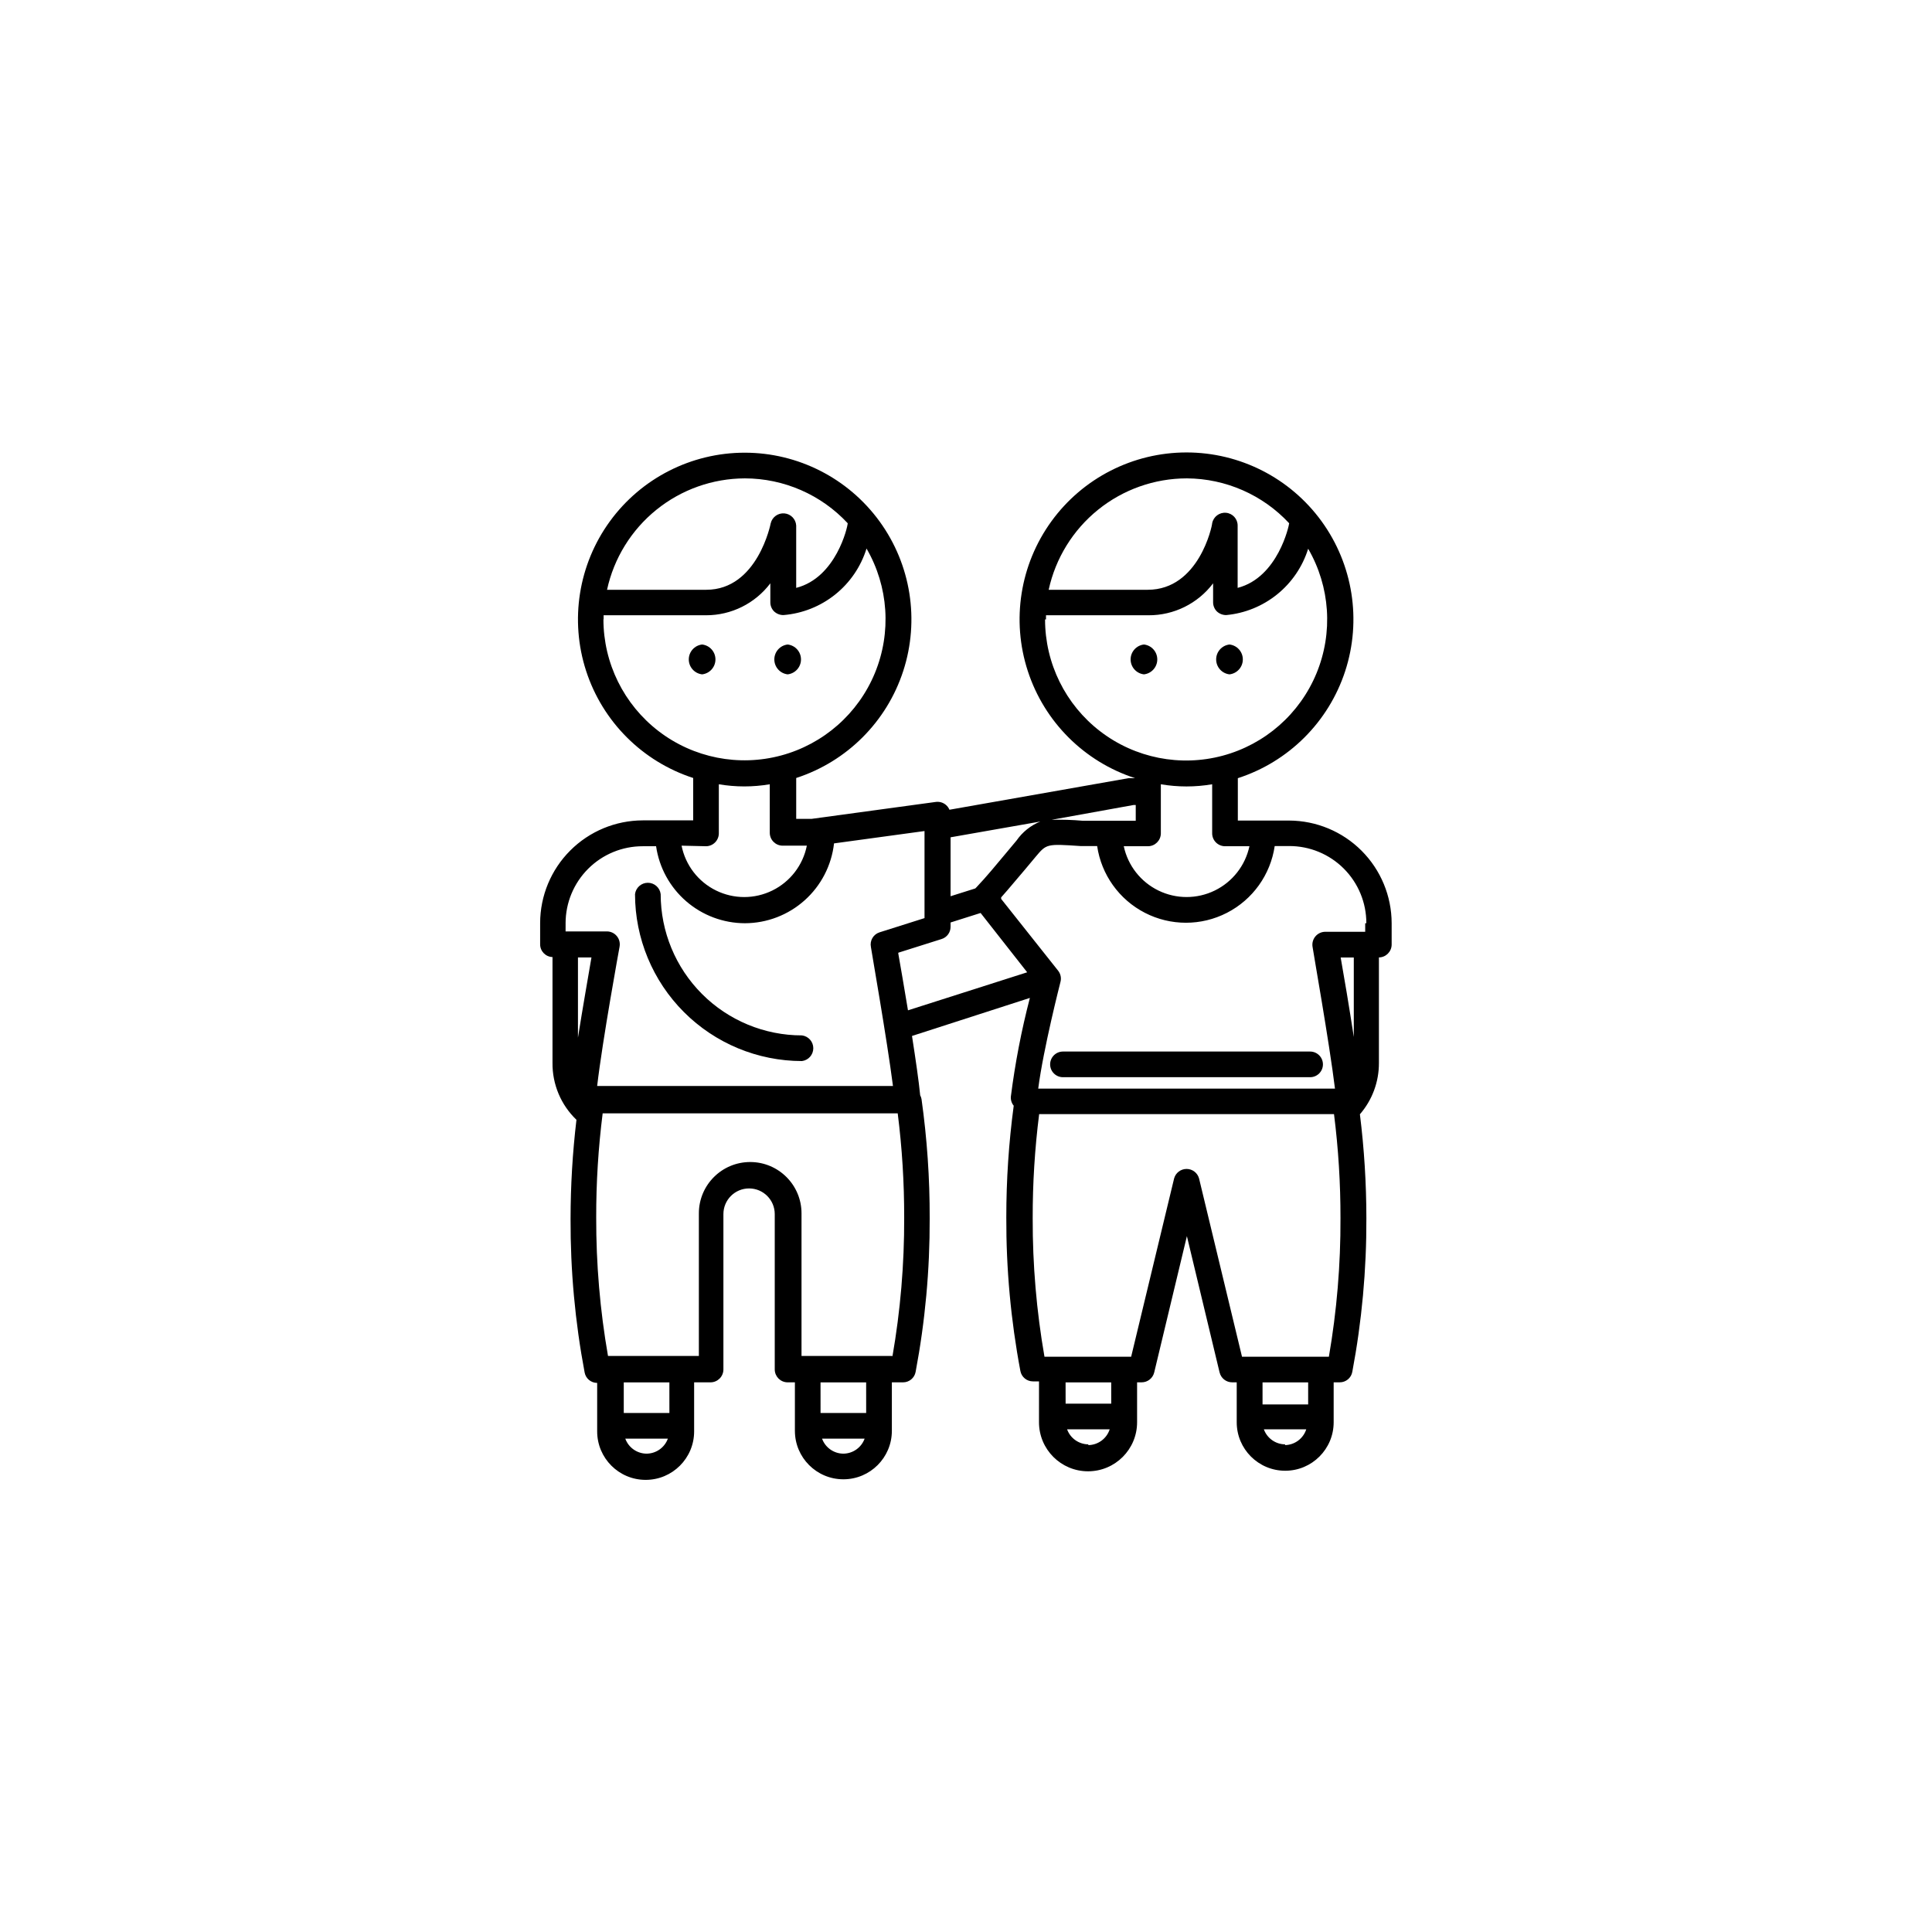 <?xml version="1.0" encoding="UTF-8"?>
<!-- Uploaded to: SVG Repo, www.svgrepo.com, Generator: SVG Repo Mixer Tools -->
<svg fill="#000000" width="800px" height="800px" version="1.1" viewBox="144 144 512 512" xmlns="http://www.w3.org/2000/svg">
 <g>
  <path d="m491.19 429.47h-65.496c-1.875 0-3.398-1.523-3.398-3.402 0-1.879 1.523-3.398 3.398-3.398h65.496c1.879 0 3.402 1.52 3.402 3.398 0 1.879-1.523 3.402-3.402 3.402z"/>
  <path d="m447.16 322.71c2.012-0.227 3.531-1.93 3.531-3.957 0-2.023-1.52-3.727-3.531-3.953-2.012 0.227-3.535 1.93-3.535 3.953 0 2.027 1.523 3.731 3.535 3.957z"/>
  <path d="m469.83 322.71c2.012-0.227 3.531-1.93 3.531-3.957 0-2.023-1.52-3.727-3.531-3.953-2.016 0.227-3.535 1.93-3.535 3.953 0 2.027 1.52 3.731 3.535 3.957z"/>
  <path d="m330.07 322.71c2.012-0.227 3.531-1.93 3.531-3.957 0-2.023-1.52-3.727-3.531-3.953-2.012 0.227-3.535 1.93-3.535 3.953 0 2.027 1.523 3.731 3.535 3.957z"/>
  <path d="m352.74 322.71c2.012-0.227 3.531-1.93 3.531-3.957 0-2.023-1.52-3.727-3.531-3.953-2.012 0.227-3.535 1.93-3.535 3.953 0 2.027 1.523 3.731 3.535 3.957z"/>
  <path d="m485.64 361.46h-13.602v-11.234c13.48-4.356 24.059-14.91 28.453-28.379 4.391-13.469 2.066-28.227-6.254-39.695-8.324-11.465-21.633-18.25-35.801-18.25-14.168 0-27.48 6.785-35.801 18.25-8.32 11.469-10.648 26.227-6.254 39.695 4.391 13.469 14.969 24.023 28.449 28.379h-1.762l-47.457 8.363c-0.203-0.484-0.512-0.918-0.91-1.262-0.746-0.648-1.738-0.941-2.719-0.805l-32.898 4.484h-4.082v-10.832c13.453-4.371 24-14.918 28.367-28.367 4.371-13.453 2.039-28.184-6.273-39.625-8.312-11.441-21.602-18.215-35.746-18.215s-27.434 6.773-35.746 18.215c-8.312 11.441-10.645 26.172-6.277 39.625 4.371 13.449 14.918 23.996 28.371 28.367v11.234h-13.352c-7.211 0.016-14.125 2.883-19.223 7.984-5.102 5.098-7.969 12.012-7.984 19.223v5.644-0.004c0 1.828 1.449 3.32 3.277 3.375v28.012c-0.066 5.699 2.231 11.172 6.348 15.117-1.035 8.711-1.555 17.477-1.562 26.246-0.051 13.656 1.195 27.289 3.727 40.711 0.293 1.605 1.691 2.769 3.324 2.769v12.848c0 7.094 5.754 12.848 12.848 12.848 7.098 0 12.848-5.754 12.848-12.848v-13h4.383c1.855-0.027 3.348-1.523 3.375-3.375v-41.211c0-3.758 3.047-6.801 6.805-6.801 3.754 0 6.801 3.043 6.801 6.801v41.211c0.027 1.852 1.52 3.348 3.375 3.375h1.965v12.848c0 7.094 5.75 12.848 12.848 12.848 7.094 0 12.848-5.754 12.848-12.848v-12.848h2.973c1.629 0.004 3.031-1.164 3.324-2.769 2.531-13.422 3.777-27.051 3.727-40.707 0.031-10.57-0.695-21.125-2.164-31.59-0.062-0.352-0.184-0.695-0.355-1.008-0.352-3.68-1.211-9.574-2.168-15.719l31.234-10.078h0.004c-2.238 8.602-3.922 17.336-5.039 26.148-0.07 0.875 0.199 1.742 0.758 2.418-1.312 9.805-1.969 19.684-1.965 29.574-0.051 13.656 1.199 27.289 3.727 40.707 0.293 1.609 1.695 2.773 3.328 2.773h1.613l-0.004 10.832c0 7.176 5.82 12.996 13 12.996s12.996-5.82 12.996-12.996v-10.582h1.211c1.578 0 2.953-1.082 3.324-2.617l8.664-36.125 8.664 36.125h0.004c0.371 1.535 1.746 2.617 3.324 2.617h1.211v10.582c0 7.094 5.75 12.848 12.848 12.848 7.094 0 12.844-5.754 12.844-12.848v-10.582h1.613c1.633 0.004 3.035-1.164 3.324-2.769 2.531-13.422 3.781-27.051 3.731-40.707-0.004-9.215-0.574-18.418-1.715-27.559 3.273-3.773 5.062-8.609 5.039-13.605v-27.961c1.852-0.027 3.348-1.523 3.375-3.375v-5.691c-0.012-7.203-2.875-14.109-7.965-19.207-5.09-5.098-11.988-7.973-19.191-8zm20.152 27.207v2.266h-10.629c-0.996 0.016-1.934 0.465-2.574 1.23-0.637 0.762-0.91 1.766-0.75 2.75 0 0.301 4.484 25.594 5.945 37.586h-78.645c1.359-10.578 5.844-28.062 5.894-28.266 0.277-1.031 0.055-2.133-0.605-2.973l-15.113-19.043c0.008-0.137 0.008-0.27 0-0.402 2.215-2.469 4.281-5.039 6.297-7.356l2.82-3.375c2.922-3.477 2.922-3.477 11.941-2.871h4.383v-0.004c1.113 7.594 5.824 14.184 12.652 17.695 6.824 3.512 14.926 3.512 21.75 0 6.828-3.512 11.539-10.102 12.652-17.695h3.828c5.43-0.012 10.641 2.137 14.48 5.977s5.988 9.051 5.977 14.48zm-109.88-7.156v-15.617l23.781-4.18c-2.547 1.027-4.734 2.781-6.301 5.035l-2.82 3.375c-2.621 3.125-5.039 6.098-7.809 9.02l-0.301 0.301zm72.75-13.25h6.449c-1.098 5.121-4.488 9.449-9.195 11.742s-10.207 2.293-14.914 0c-4.707-2.293-8.098-6.621-9.191-11.742h6.449-0.004c1.855-0.027 3.352-1.523 3.379-3.375v-13.047c4.5 0.77 9.102 0.77 13.602 0v12.895c-0.027 0.926 0.32 1.824 0.965 2.488 0.648 0.664 1.535 1.039 2.461 1.039zm-10.078-97.488c10.273 0.07 20.062 4.371 27.055 11.891 0 0.453-2.922 14.359-13.652 17.129v-16.523c0.008-1.754-1.328-3.219-3.074-3.375-1.754-0.16-3.348 1.039-3.676 2.769 0 0.707-3.527 17.633-17.078 17.633h-26.25c1.816-8.352 6.434-15.836 13.086-21.207 6.652-5.367 14.941-8.305 23.492-8.316zm-37.383 37.383v-1.109h27.156v0.004c6.727 0.039 13.074-3.098 17.129-8.465v5.039c0 0.906 0.363 1.781 1.008 2.418 0.672 0.621 1.555 0.965 2.469 0.957 4.953-0.461 9.656-2.379 13.52-5.508 3.863-3.129 6.715-7.328 8.195-12.074 5.832 10.059 6.648 22.258 2.211 33.004-4.438 10.75-13.621 18.82-24.852 21.84-11.227 3.016-23.223 0.637-32.449-6.438-9.227-7.074-14.637-18.039-14.637-29.668zm23.227 49.172h0.555v4.18l-14.004 0.004c-2.766-0.246-5.539-0.332-8.312-0.254zm-103.03-86.555c10.34 0.012 20.211 4.32 27.254 11.891 0 0.855-3.023 14.41-13.652 17.129v-16.523c-0.098-1.695-1.422-3.062-3.113-3.215-1.691-0.152-3.238 0.961-3.637 2.609 0 0-3.426 17.633-17.078 17.633h-26.301c1.812-8.344 6.426-15.82 13.066-21.191 6.641-5.367 14.918-8.309 23.461-8.332zm-37.434 37.383v-1.109h27.156v0.004c6.688 0.008 12.996-3.129 17.027-8.465v5.039c-0.004 0.906 0.359 1.781 1.008 2.418 0.672 0.621 1.555 0.965 2.469 0.957 5.012-0.406 9.785-2.305 13.707-5.445 3.926-3.144 6.816-7.387 8.309-12.188 5.832 10.059 6.648 22.258 2.211 33.008-4.438 10.746-13.621 18.816-24.852 21.836-11.227 3.016-23.223 0.637-32.449-6.438-9.227-7.074-14.637-18.039-14.637-29.664zm27.207 60.105c0.906-0.027 1.77-0.41 2.391-1.074 0.625-0.66 0.961-1.543 0.934-2.453v-12.895c4.469 0.758 9.031 0.758 13.5 0v12.895c0.027 1.855 1.523 3.352 3.379 3.375h6.449-0.004c-1.027 5.16-4.398 9.547-9.117 11.871-4.715 2.328-10.246 2.328-14.965 0-4.719-2.324-8.086-6.711-9.117-11.871zm-37.281 20.402-0.004 0.004c0-5.422 2.16-10.617 5.996-14.445s9.039-5.973 14.461-5.961h3.527c0.82 5.66 3.648 10.832 7.969 14.578 4.32 3.746 9.84 5.812 15.559 5.828 5.848-0.016 11.488-2.176 15.844-6.078 4.359-3.902 7.129-9.27 7.785-15.082l23.98-3.273v23.074l-11.941 3.777c-1.629 0.527-2.606 2.195-2.266 3.879 0 0.25 4.281 24.586 5.844 36.828h-78.391c1.41-12.141 5.894-36.676 5.945-36.93h-0.004c0.18-0.988-0.086-2.008-0.727-2.785-0.641-0.777-1.59-1.23-2.598-1.246h-10.984zm6.852 9.07c-0.855 5.039-2.316 13.301-3.578 21.262v-21.262zm14.609 131.5c-2.527-0.016-4.781-1.605-5.644-3.981h11.285c-0.855 2.359-3.082 3.941-5.59 3.981zm6.047-10.781h-12.094v-8.113h12.09zm46.098 10.781c-2.527-0.016-4.781-1.605-5.644-3.981h11.285c-0.855 2.359-3.082 3.941-5.59 3.981zm6.047-10.781h-12.09l-0.004-8.113h12.09zm6.953-15.113-24.086-0.004v-37.785c0-7.512-6.09-13.602-13.602-13.602-7.512 0-13.602 6.09-13.602 13.602v37.785h-24.082c-2.113-12.109-3.156-24.383-3.125-36.676-0.02-9.23 0.555-18.453 1.711-27.609h78.191c1.16 9.156 1.73 18.379 1.715 27.609 0.043 12.359-1 24.703-3.125 36.879zm1.562-106.86 11.488-3.629h-0.004c1.41-0.441 2.367-1.746 2.367-3.223v-1.16l7.961-2.519 12.344 15.719-31.59 10.078c-1.008-5.996-1.965-11.738-2.57-15.066zm50.383 130.29h-0.004c-2.531-0.016-4.781-1.605-5.644-3.981h11.285c-0.801 2.473-3.094 4.156-5.691 4.18zm6.047-10.781h-12.09l-0.008-5.644h12.09zm46.098 10.781h-0.004c-2.531-0.016-4.781-1.605-5.644-3.981h11.234c-0.793 2.453-3.062 4.133-5.641 4.18zm6.09-10.582h-12.09v-5.844h12.09zm5.594-12.645h-23.125l-11.387-47.258c-0.414-1.48-1.762-2.504-3.301-2.504-1.535 0-2.887 1.023-3.301 2.504l-11.387 47.258h-22.973c-2.109-12.109-3.156-24.383-3.121-36.676-0.02-9.23 0.555-18.453 1.711-27.609h78.141c1.16 9.156 1.73 18.379 1.715 27.609 0.047 12.289-0.98 24.562-3.074 36.676zm6.5-84.742c-1.211-7.91-2.621-16.273-3.477-21.059h3.477z"/>
  <path d="m356.52 425.19c1.719-0.207 3.012-1.668 3.012-3.398 0-1.734-1.293-3.191-3.012-3.402-9.926 0-19.449-3.941-26.469-10.965-7.019-7.019-10.965-16.539-10.965-26.469-0.207-1.719-1.668-3.012-3.398-3.012-1.734 0-3.191 1.293-3.402 3.012 0.012 11.73 4.68 22.973 12.973 31.266 8.289 8.293 19.535 12.957 31.262 12.969z"/>
 </g>
</svg>